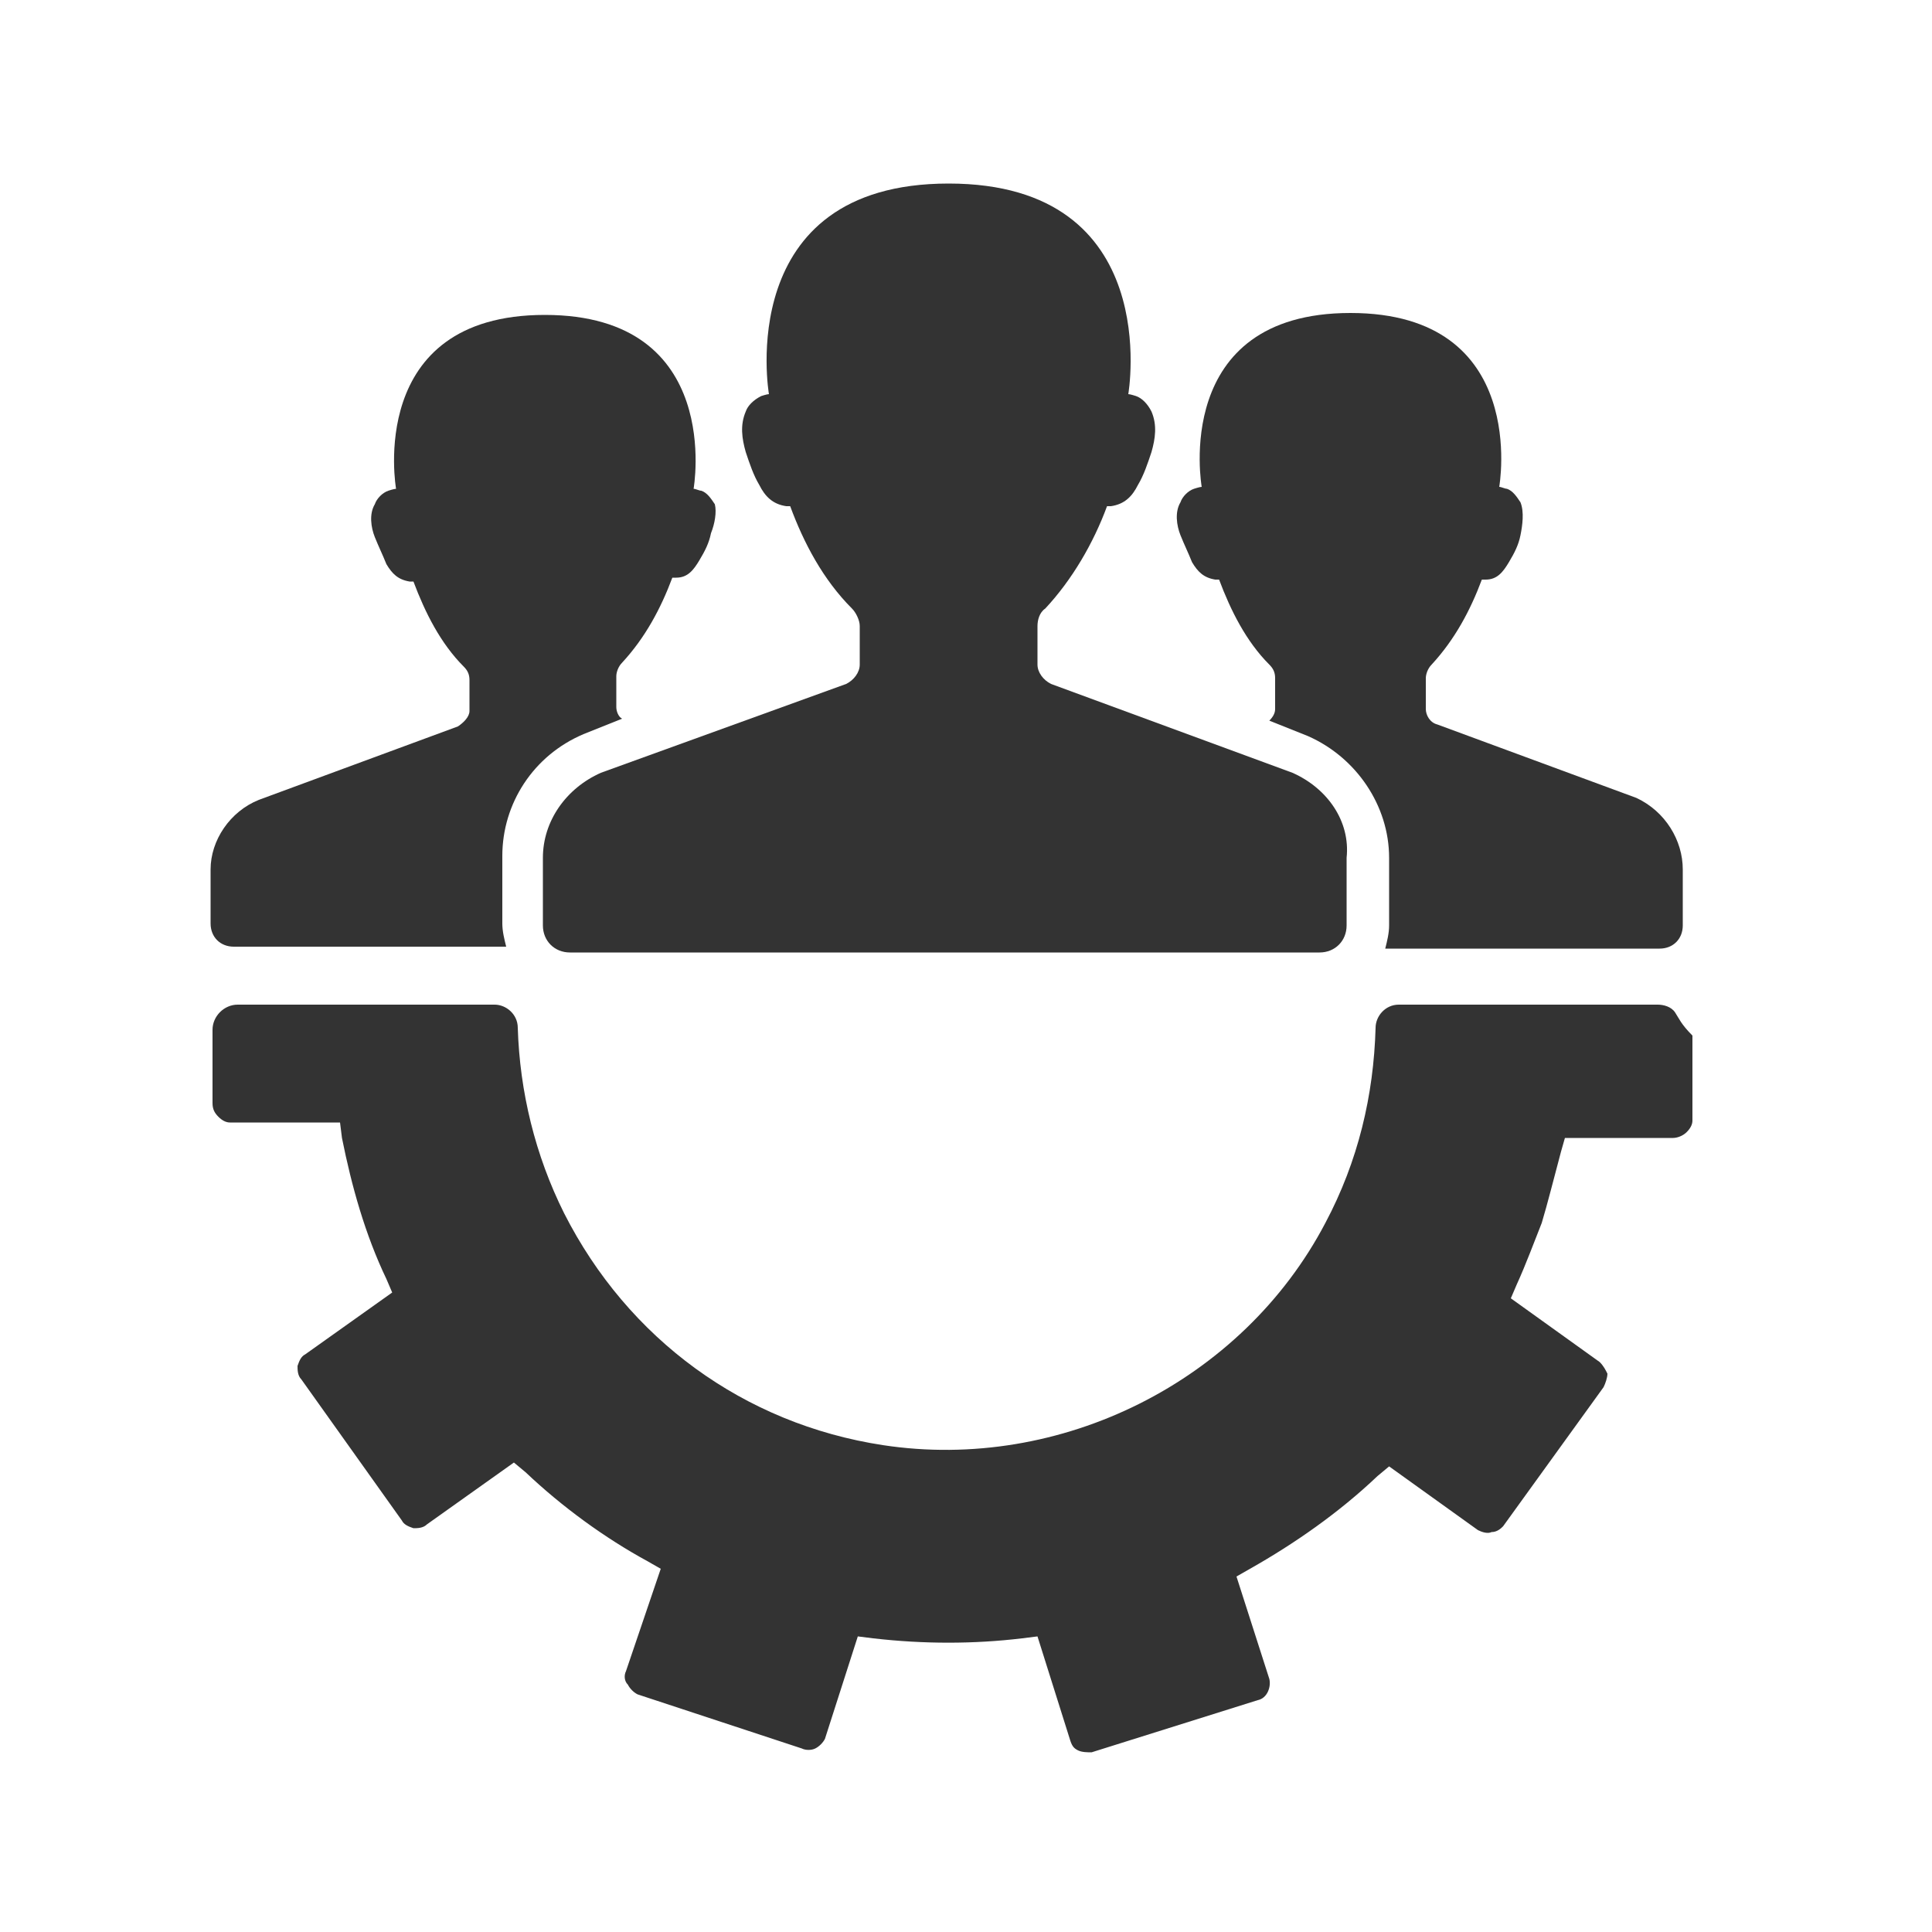 <svg height='300px' width='300px'  fill="#333333" xmlns="http://www.w3.org/2000/svg" xmlns:xlink="http://www.w3.org/1999/xlink" version="1.1" x="0px" y="0px" viewBox="0 0 100 100" style="enable-background:new 0 0 100 100;" xml:space="preserve"><path d="M87.1,45v2.9c0,0.7-0.5,1.2-1.2,1.2H71.7c0.1-0.4,0.2-0.8,0.2-1.2v-3.5c0-2.7-1.7-5.2-4.2-6.3l-2-0.8  c0.2-0.2,0.3-0.4,0.3-0.6v-1.6c0-0.3-0.1-0.5-0.3-0.7c-1.2-1.2-2-2.8-2.6-4.4c-0.1,0-0.1,0-0.2,0c-0.6-0.1-0.9-0.4-1.2-0.9  c-0.2-0.5-0.4-0.9-0.6-1.4c-0.2-0.5-0.3-1.2,0-1.7c0.1-0.3,0.4-0.6,0.7-0.7c0,0,0.3-0.1,0.4-0.1c0,0-1.6-9,7.7-9s7.7,9,7.7,9  c0.1,0,0.3,0.1,0.4,0.1c0.3,0.1,0.5,0.4,0.7,0.7c0.2,0.5,0.1,1.2,0,1.7c-0.1,0.5-0.3,0.9-0.6,1.4c-0.3,0.5-0.6,0.9-1.2,0.9  c0,0-0.1,0-0.2,0c-0.6,1.6-1.4,3.1-2.6,4.4c-0.2,0.2-0.3,0.5-0.3,0.7v1.6c0,0.3,0.2,0.7,0.6,0.8l10.3,3.8C86.2,42,87.1,43.5,87.1,45  z"></path><path d="M36.8,27.6c-0.1,0.5-0.3,0.9-0.6,1.4c-0.3,0.5-0.6,0.9-1.2,0.9c0,0-0.1,0-0.2,0c-0.6,1.6-1.4,3.1-2.6,4.4  c-0.2,0.2-0.3,0.5-0.3,0.7v1.6c0,0.2,0.1,0.5,0.3,0.6l-2,0.8c-2.6,1.1-4.2,3.6-4.2,6.3v3.5c0,0.4,0.1,0.8,0.2,1.2H12.1  c-0.7,0-1.2-0.5-1.2-1.2V45c0-1.5,1-3,2.5-3.6l10.3-3.8c0.3-0.2,0.6-0.5,0.6-0.8v-1.6c0-0.3-0.1-0.5-0.3-0.7c-1.2-1.2-2-2.8-2.6-4.4  c-0.1,0-0.1,0-0.2,0c-0.6-0.1-0.9-0.4-1.2-0.9c-0.2-0.5-0.4-0.9-0.6-1.4c-0.2-0.5-0.3-1.2,0-1.7c0.1-0.3,0.4-0.6,0.7-0.7  c0,0,0.3-0.1,0.4-0.1c0,0-1.6-9,7.7-9s7.7,9,7.7,9c0.1,0,0.3,0.1,0.4,0.1c0.3,0.1,0.5,0.4,0.7,0.7C37.1,26.5,37,27.1,36.8,27.6z"></path><path d="M66.9,40l-12.5-4.6c-0.4-0.2-0.7-0.6-0.7-1v-2c0-0.3,0.1-0.7,0.4-0.9c1.4-1.5,2.5-3.4,3.2-5.3  c0.1,0,0.1,0,0.2,0c0.7-0.1,1.1-0.5,1.4-1.1c0.3-0.5,0.5-1.1,0.7-1.7c0.2-0.7,0.3-1.4,0-2.1c-0.2-0.4-0.5-0.7-0.8-0.8  c0,0-0.3-0.1-0.4-0.1c0,0,1.9-10.9-9.3-10.9s-9.3,10.9-9.3,10.9c-0.1,0-0.4,0.1-0.4,0.1c-0.4,0.2-0.7,0.5-0.8,0.8  c-0.3,0.7-0.2,1.4,0,2.1c0.2,0.6,0.4,1.2,0.7,1.7c0.3,0.6,0.7,1,1.4,1.1c0.1,0,0.1,0,0.2,0c0.7,1.9,1.7,3.8,3.2,5.3  c0.2,0.2,0.4,0.6,0.4,0.9v2c0,0.4-0.3,0.8-0.7,1L31.1,40c-1.8,0.8-3,2.5-3,4.4v3.5c0,0.8,0.6,1.4,1.4,1.4h18.8h1.2h18.8  c0.8,0,1.4-0.6,1.4-1.4v-3.5C69.9,42.5,68.7,40.8,66.9,40z"></path><g><path d="M86.7,52.4c-0.2-0.3-0.6-0.4-0.9-0.4H72.4c-0.7,0-1.2,0.6-1.2,1.2c-0.1,3.5-0.9,6.9-2.6,10.1   c-4.3,8.2-13.7,12.9-22.9,11.5c-7.2-1.1-13.2-5.5-16.5-12c-1.5-3-2.3-6.3-2.4-9.6c0-0.7-0.6-1.2-1.2-1.2H12.3   c-0.7,0-1.3,0.6-1.3,1.3l0,3.8c0,0.3,0.1,0.5,0.3,0.7c0.2,0.2,0.4,0.3,0.6,0.3l5.7,0l0.1,0.8c0.5,2.5,1.2,5,2.3,7.3l0.3,0.7   l-4.5,3.2c-0.2,0.1-0.3,0.3-0.4,0.6c0,0.2,0,0.5,0.2,0.7l5.2,7.3c0.1,0.2,0.3,0.3,0.6,0.4c0.2,0,0.5,0,0.7-0.2l4.5-3.2l0.6,0.5   c1.9,1.8,4.1,3.4,6.3,4.6l0.7,0.4l-1.8,5.3c-0.1,0.2-0.1,0.5,0.1,0.7c0.1,0.2,0.3,0.4,0.5,0.5l8.5,2.8c0.2,0.1,0.5,0.1,0.7,0   c0.2-0.1,0.4-0.3,0.5-0.5l1.7-5.3l0.8,0.1c2.6,0.3,5.2,0.3,7.7,0l0.8-0.1l1.7,5.4c0.1,0.3,0.2,0.4,0.4,0.5c0.2,0.1,0.5,0.1,0.7,0.1   l8.6-2.7c0.5-0.1,0.7-0.7,0.6-1.1l-1.7-5.3l0.7-0.4c2.3-1.3,4.6-2.9,6.6-4.8l0.6-0.5l4.6,3.3c0.2,0.1,0.5,0.2,0.7,0.1   c0.3,0,0.5-0.2,0.6-0.3l5.2-7.2c0.1-0.2,0.2-0.5,0.2-0.7c-0.1-0.2-0.2-0.4-0.4-0.6l-4.6-3.3l0.3-0.7c0.5-1.1,0.9-2.2,1.3-3.2   c0.3-1,0.6-2.2,1-3.7l0.2-0.7l5.6,0c0.2,0,0.5-0.1,0.7-0.3c0.2-0.2,0.3-0.4,0.3-0.6l0-4.4C87,53,86.9,52.7,86.7,52.4z"></path></g></svg>
